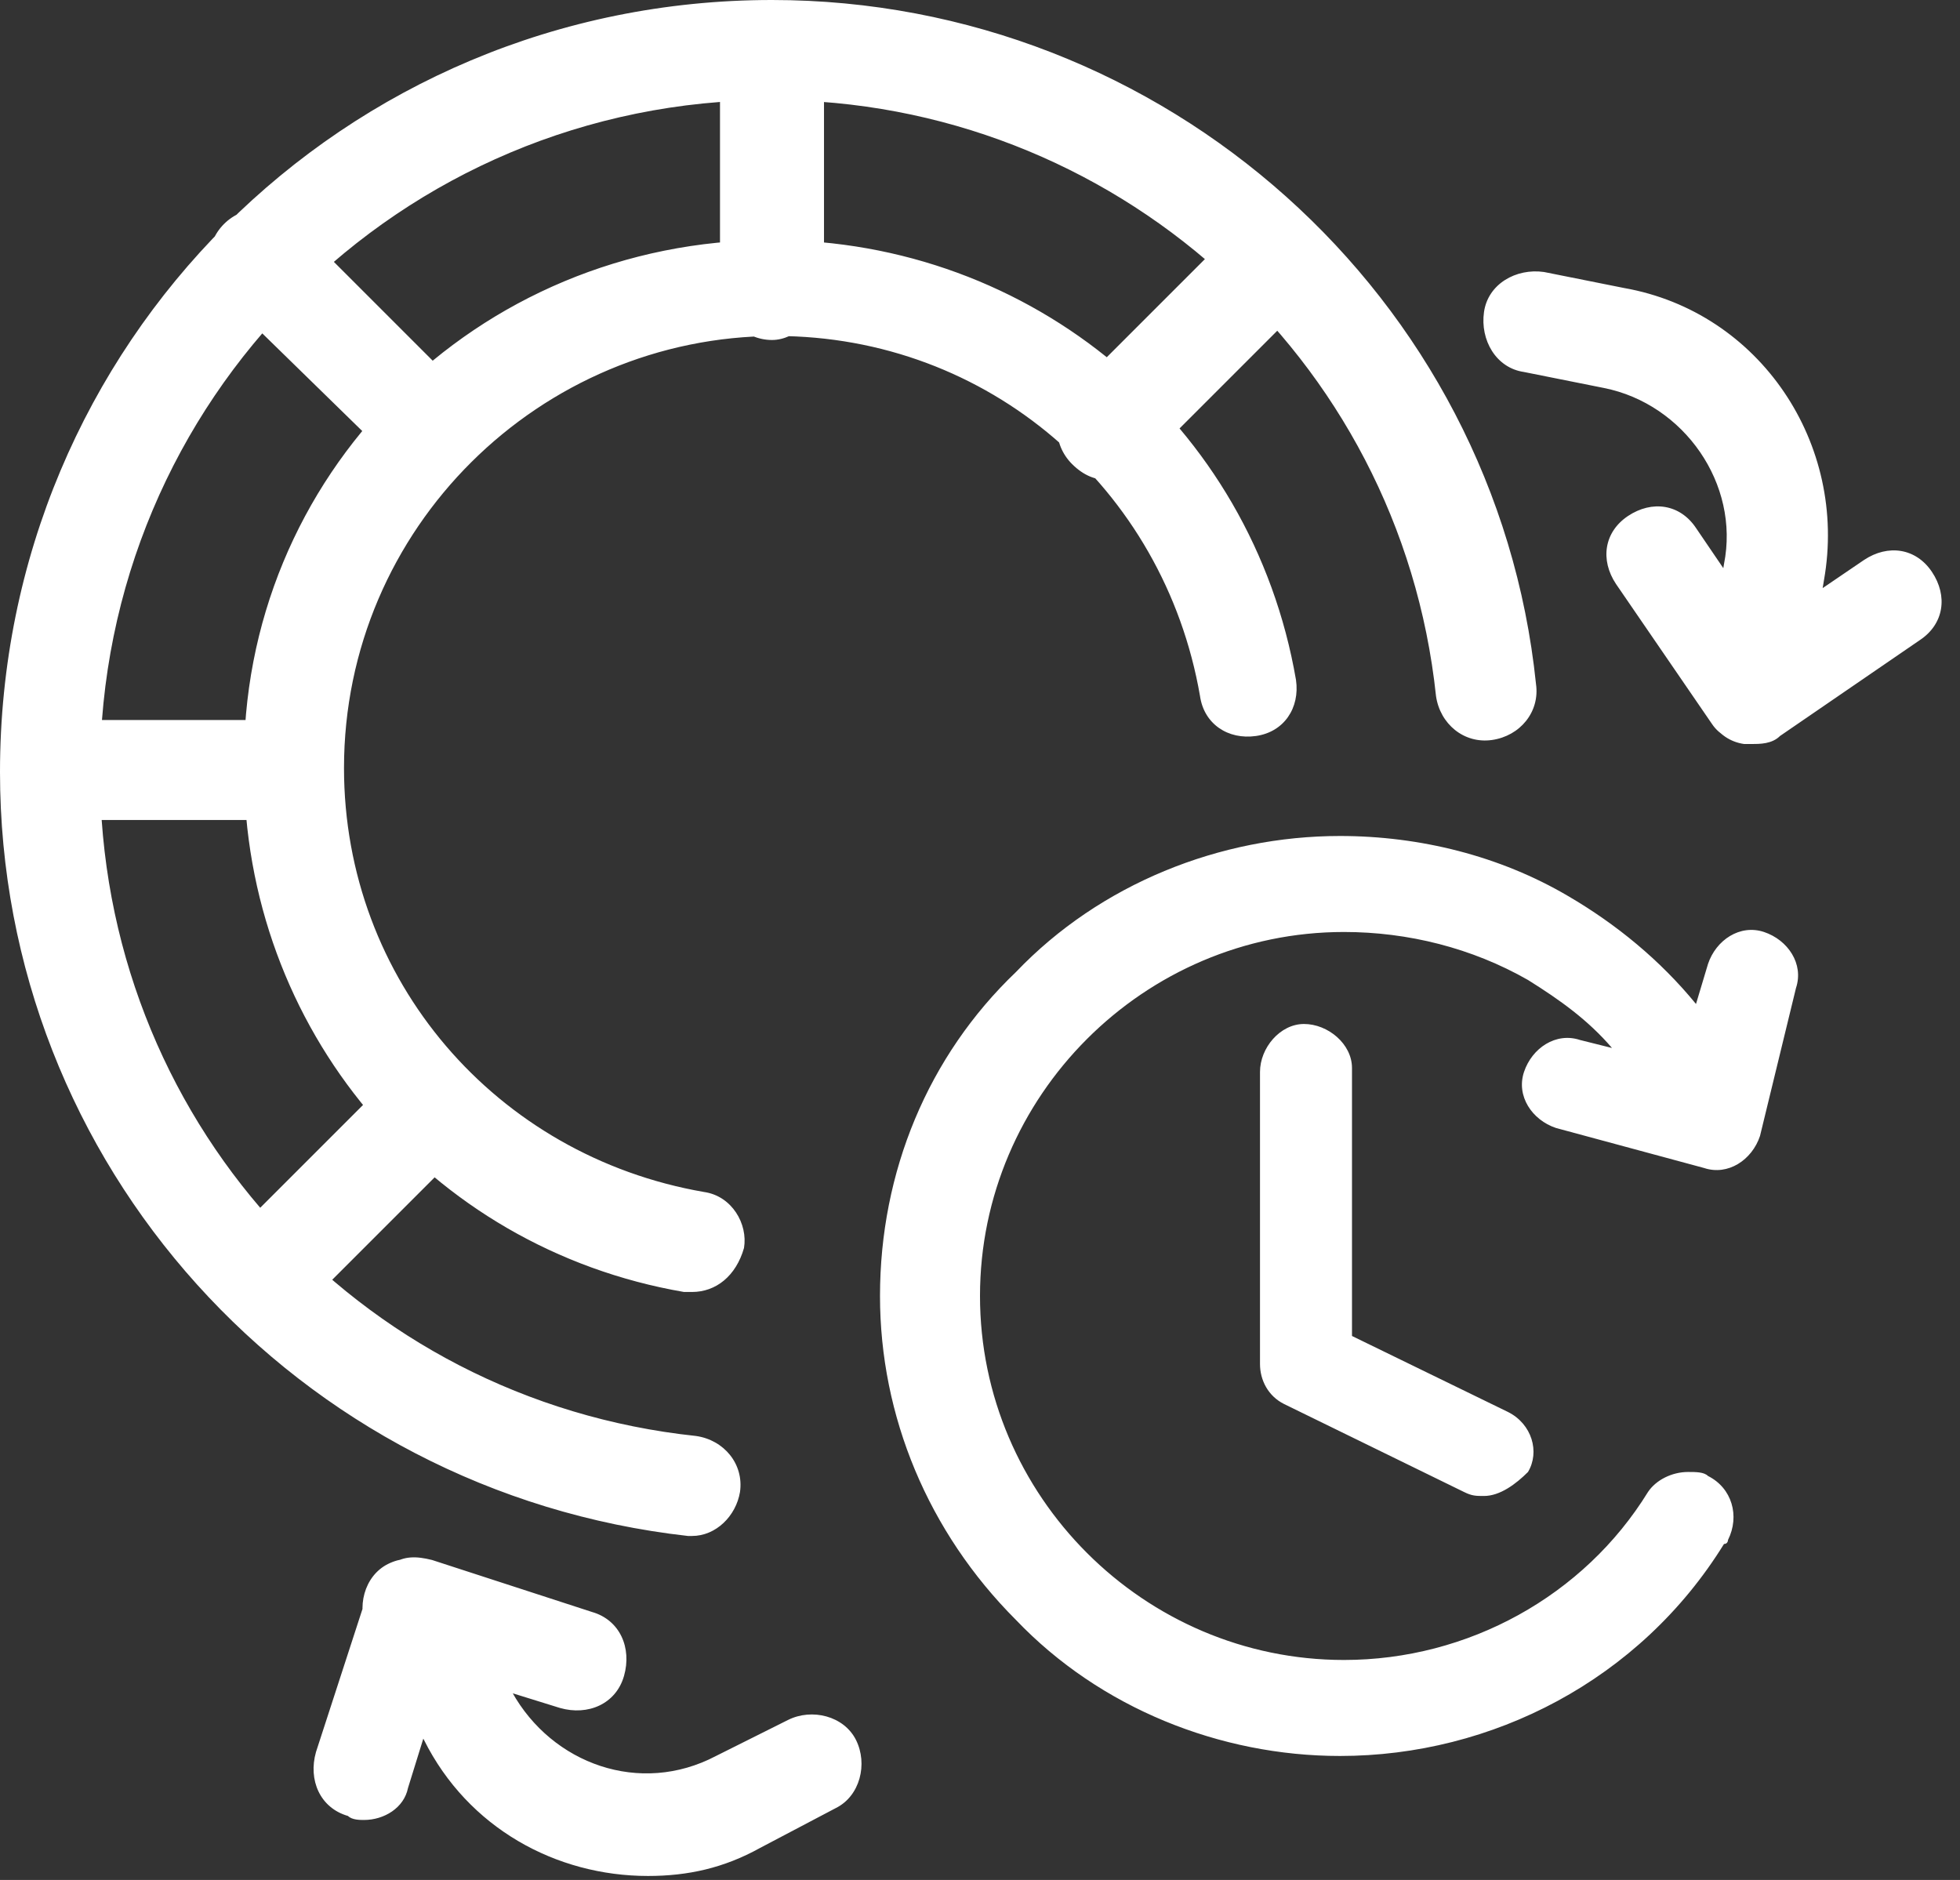 <svg version="1.1" xmlns="http://www.w3.org/2000/svg" xmlns:xlink="http://www.w3.org/1999/xlink" x="0px" y="0px"
	 viewBox="0 0 49 47" style="enable-background:new 0 0 49 47;" xml:space="preserve">
<rect x="0" y="0" width="49" height="47" fill="#333333" stroke="none"/>
<path fill="#ffffff" d="M17.3,38.4h-0.1C7.4,37.3,0,29.1,0,19.3C0,8.6,8.6,0,19.3,0c9.8,0,18.1,7.4,19.1,17.1c0.1,0.7-0.4,1.3-1.1,1.4
	c-0.7,0.1-1.3-0.4-1.4-1.1C35,8.9,27.8,2.5,19.3,2.5C10,2.5,2.5,10,2.5,19.3c0,8.6,6.4,15.7,14.9,16.6c0.7,0.1,1.2,0.7,1.1,1.4
	C18.4,37.9,17.9,38.4,17.3,38.4z M17.3,32.3c-0.1,0-0.1,0-0.2,0c-6.4-1.1-11-6.6-11-13.1C6,11.9,11.9,6,19.3,6c6.5,0,12,4.6,13.1,11
	c0.1,0.7-0.3,1.3-1,1.4s-1.3-0.3-1.4-1c-0.9-5.2-5.3-9-10.6-9c-5.9,0-10.8,4.8-10.8,10.8c0,5.3,3.8,9.7,9,10.6
	c0.7,0.1,1.1,0.8,1,1.4C18.4,31.9,17.9,32.3,17.3,32.3z M19.3,8.5c-0.7,0-1.3-0.6-1.3-1.3v-6C18,0.6,18.6,0,19.3,0s1.3,0.6,1.3,1.3
	v6C20.5,7.9,19.9,8.5,19.3,8.5z M27.7,12c-0.3,0-0.6-0.1-0.9-0.4c-0.5-0.5-0.5-1.3,0-1.8L31,5.6c0.5-0.5,1.3-0.5,1.8,0
	s0.5,1.3,0,1.8l-4.2,4.2C28.4,11.9,28.1,12,27.7,12z M5.6,31.1l4.2-4.2l1.8,1.8l-4.2,4.2L5.6,31.1z M1.3,18h6v2.5h-6V18z M10.8,12
	c-0.3,0-0.6-0.1-0.9-0.4L5.6,7.4c-0.5-0.5-0.5-1.3,0-1.8s1.3-0.5,1.8,0l4.2,4.2c0.5,0.5,0.5,1.3,0,1.8C11.4,11.9,11.1,12,10.8,12z
	 M16.2,46.9c-2.3,0-4.5-1.2-5.6-3.4l-1.4-2.7c-0.3-0.6-0.1-1.4,0.5-1.7s1.4-0.1,1.7,0.5l1.4,2.7c1,1.8,3.2,2.6,5.1,1.6l1.8-0.9
	c0.6-0.3,1.4-0.1,1.7,0.5s0.1,1.4-0.5,1.7l-1.9,1C18.1,46.7,17.2,46.9,16.2,46.9z M9.1,45.5c-0.1,0-0.3,0-0.4-0.1
	c-0.7-0.2-1-0.9-0.8-1.6l1.3-4c0.1-0.3,0.3-0.6,0.6-0.7c0.3-0.2,0.6-0.2,1-0.1l4,1.3c0.7,0.2,1,0.9,0.8,1.6c-0.2,0.7-0.9,1-1.6,0.8
	l-2.9-0.9l-0.9,2.9C10.1,45.2,9.6,45.5,9.1,45.5z M43.8,18.6c-0.1,0-0.1,0-0.2,0c-0.7-0.1-1.1-0.8-1-1.5l0.5-3c0.4-2-1-4-3-4.4
	l-2-0.4c-0.7-0.1-1.1-0.8-1-1.5s0.8-1.1,1.5-1l2,0.4c3.4,0.6,5.6,3.9,5,7.3l-0.5,3C44.9,18.2,44.4,18.6,43.8,18.6z M43.8,18.6
	c-0.1,0-0.1,0-0.2,0c-0.3-0.1-0.6-0.2-0.8-0.5l-2.4-3.5c-0.4-0.6-0.3-1.3,0.3-1.7s1.3-0.3,1.7,0.3l1.7,2.5l2.5-1.7
	c0.6-0.4,1.3-0.3,1.7,0.3s0.3,1.3-0.3,1.7l-3.5,2.4C44.3,18.6,44,18.6,43.8,18.6z M33.5,43.9c-3,0-6-1.2-8.1-3.4
	c-2.2-2.2-3.4-5.1-3.4-8.1c0-3.1,1.2-6,3.4-8.1c2.1-2.2,5.1-3.4,8.1-3.4c2,0,4,0.5,5.7,1.5c1.2,0.7,2.3,1.6,3.2,2.7l0.3-1
	c0.2-0.6,0.8-1,1.4-0.8l0,0c0.6,0.2,1,0.8,0.8,1.4L44,28.4c-0.2,0.6-0.8,1-1.4,0.8l0,0l-3.7-1c-0.6-0.2-1-0.8-0.8-1.4s0.8-1,1.4-0.8
	l0.8,0.2c-0.6-0.7-1.3-1.2-2.1-1.7c-1.4-0.8-3-1.2-4.6-1.2c-5,0-9.1,4.1-9.1,9.1s4.1,9.1,9.1,9.1c3.1,0,6-1.6,7.6-4.2
	c0.2-0.3,0.6-0.5,1-0.5c0.2,0,0.4,0,0.5,0.1c0.6,0.3,0.8,1,0.5,1.6c0,0,0,0.1-0.1,0.1C41,42,37.3,43.9,33.5,43.9 M37.1,37.4
	c-0.2,0-0.3,0-0.5-0.1l-4.5-2.2c-0.4-0.2-0.6-0.6-0.6-1v-7.3c0-0.6,0.5-1.2,1.1-1.2c0.6,0,1.2,0.5,1.2,1.1v0.1v6.6l3.9,1.9
	c0.6,0.3,0.8,1,0.5,1.5C37.9,37.1,37.5,37.4,37.1,37.4"/>
</svg>
